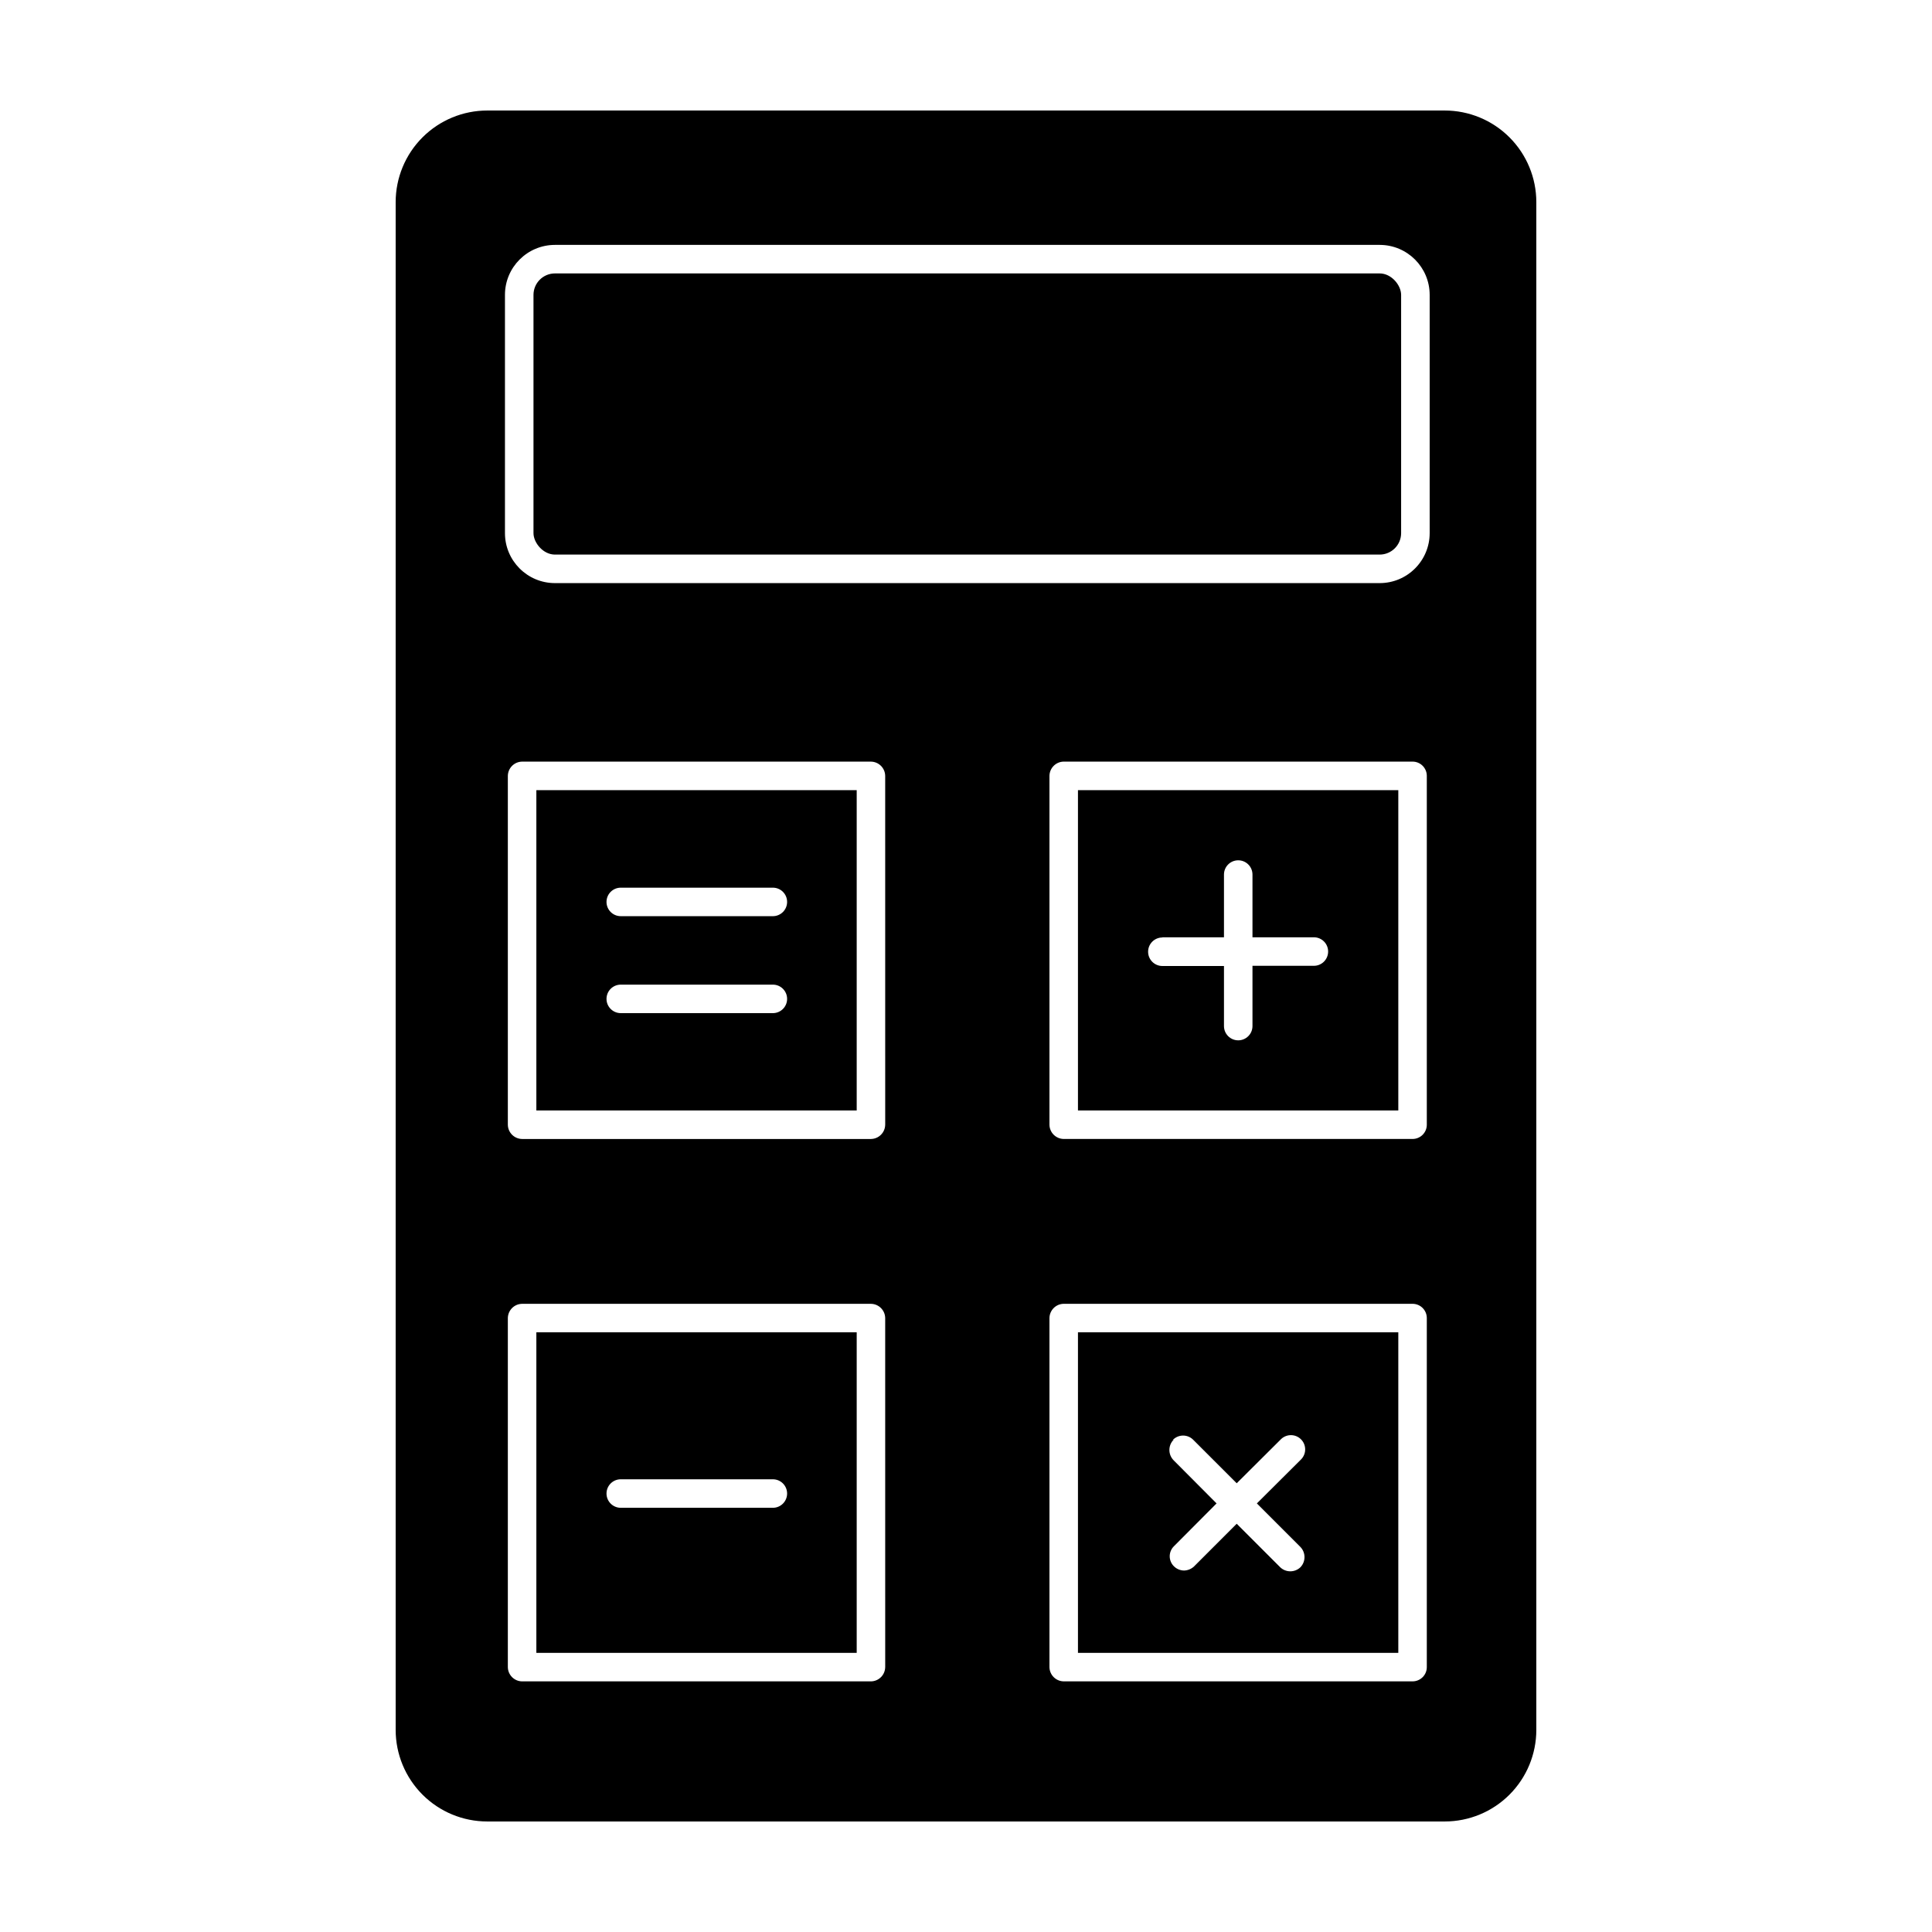 <?xml version="1.0" encoding="UTF-8"?>
<!-- Uploaded to: SVG Find, www.svgfind.com, Generator: SVG Find Mixer Tools -->
<svg fill="#000000" width="800px" height="800px" version="1.1" viewBox="144 144 512 512" xmlns="http://www.w3.org/2000/svg">
 <g>
  <path d="m273.14 626.71h253.72c6.438 0 12.617-2.555 17.168-7.109 4.555-4.555 7.113-10.73 7.113-17.172v-404.86c0-6.438-2.559-12.617-7.113-17.168-4.551-4.555-10.73-7.113-17.168-7.113h-253.72c-6.441 0-12.617 2.559-17.172 7.113-4.555 4.551-7.113 10.73-7.113 17.168v404.86c0 6.441 2.559 12.617 7.113 17.172 4.555 4.555 10.73 7.109 17.172 7.109zm105.45-40.91-0.004 0.004c-0.027 2.074-1.703 3.75-3.777 3.777h-92.449c-2.074-0.027-3.75-1.703-3.777-3.777v-92.5c0.027-2.074 1.703-3.754 3.777-3.777h92.449c2.074 0.023 3.75 1.703 3.777 3.777zm0-143.74-0.004 0.004c-0.027 2.074-1.703 3.75-3.777 3.777h-92.449c-2.074-0.027-3.75-1.703-3.777-3.777v-92.449c0.027-2.074 1.703-3.75 3.777-3.777h92.449c2.074 0.027 3.75 1.703 3.777 3.777zm143.53 143.74c0 2.086-1.691 3.777-3.777 3.777h-92.449c-2.074-0.027-3.75-1.703-3.777-3.777v-92.5c0.027-2.074 1.703-3.754 3.777-3.777h92.449c2.086 0 3.777 1.691 3.777 3.777zm0-143.74c0 2.086-1.691 3.777-3.777 3.777h-92.449c-2.074-0.027-3.75-1.703-3.777-3.777v-92.449c0.027-2.074 1.703-3.75 3.777-3.777h92.449c2.086 0 3.777 1.691 3.777 3.777zm-244.3-219.91c0-7.316 5.934-13.25 13.25-13.25h218.61c7.297 0.027 13.199 5.953 13.199 13.25v63.129c0 7.297-5.902 13.223-13.199 13.25h-218.61c-7.316 0-13.25-5.934-13.25-13.25z"/>
  <path d="m291.07 216.46h218.55c3.144 0 5.691 3.144 5.691 5.691v63.129c0 3.144-2.551 5.691-5.691 5.691h-218.55c-3.144 0-5.691-3.144-5.691-5.691v-63.129c0-3.144 2.551-5.691 5.691-5.691z"/>
  <path d="m286.14 438.29h84.895v-84.895h-84.895zm22.371-59.047h40.305c2.086 0 3.777 1.691 3.777 3.777 0 2.086-1.691 3.777-3.777 3.777h-40.305c-2.09 0-3.781-1.691-3.781-3.777 0-2.086 1.691-3.777 3.781-3.777zm0 25.695h40.305c2.086 0 3.777 1.691 3.777 3.777 0 2.086-1.691 3.777-3.777 3.777h-40.305c-2.09 0-3.781-1.691-3.781-3.777 0-2.086 1.691-3.777 3.781-3.777z"/>
  <path d="m286.14 582.02h84.895v-84.941h-84.895zm22.371-45.996h40.305c2.086 0 3.777 1.691 3.777 3.777 0 2.086-1.691 3.781-3.777 3.781h-40.305c-2.09 0-3.781-1.695-3.781-3.781 0-2.086 1.691-3.777 3.781-3.777z"/>
  <path d="m429.67 438.29h84.895v-84.895h-84.895zm22.371-45.898h16.324v-16.625c0-2.086 1.691-3.777 3.777-3.777 2.086 0 3.777 1.691 3.777 3.777v16.625h16.273c2.086 0 3.777 1.691 3.777 3.777 0 2.09-1.691 3.781-3.777 3.781h-16.273v15.973-0.004c0 2.086-1.691 3.781-3.777 3.781-2.086 0-3.777-1.695-3.777-3.781v-15.918h-16.324c-2.086 0-3.781-1.691-3.781-3.781 0-2.086 1.695-3.777 3.781-3.777z"/>
  <path d="m429.67 582.02h84.895v-84.941h-84.895zm25.191-56.477c1.477-1.473 3.863-1.473 5.34 0l11.539 11.539 11.789-11.738c1.488-1.387 3.809-1.348 5.246 0.09 1.441 1.441 1.48 3.762 0.094 5.25l-11.789 11.738 11.539 11.539-0.004-0.004c1.453 1.504 1.453 3.891 0 5.391-1.496 1.422-3.844 1.422-5.34 0l-11.539-11.539-11.281 11.289c-0.723 0.691-1.676 1.086-2.672 1.109-1-0.012-1.957-0.41-2.668-1.109-0.723-0.703-1.129-1.664-1.129-2.672 0-1.004 0.406-1.965 1.129-2.668l11.285-11.336-11.387-11.438c-1.484-1.508-1.484-3.93 0-5.441z"/>
 </g>
</svg>